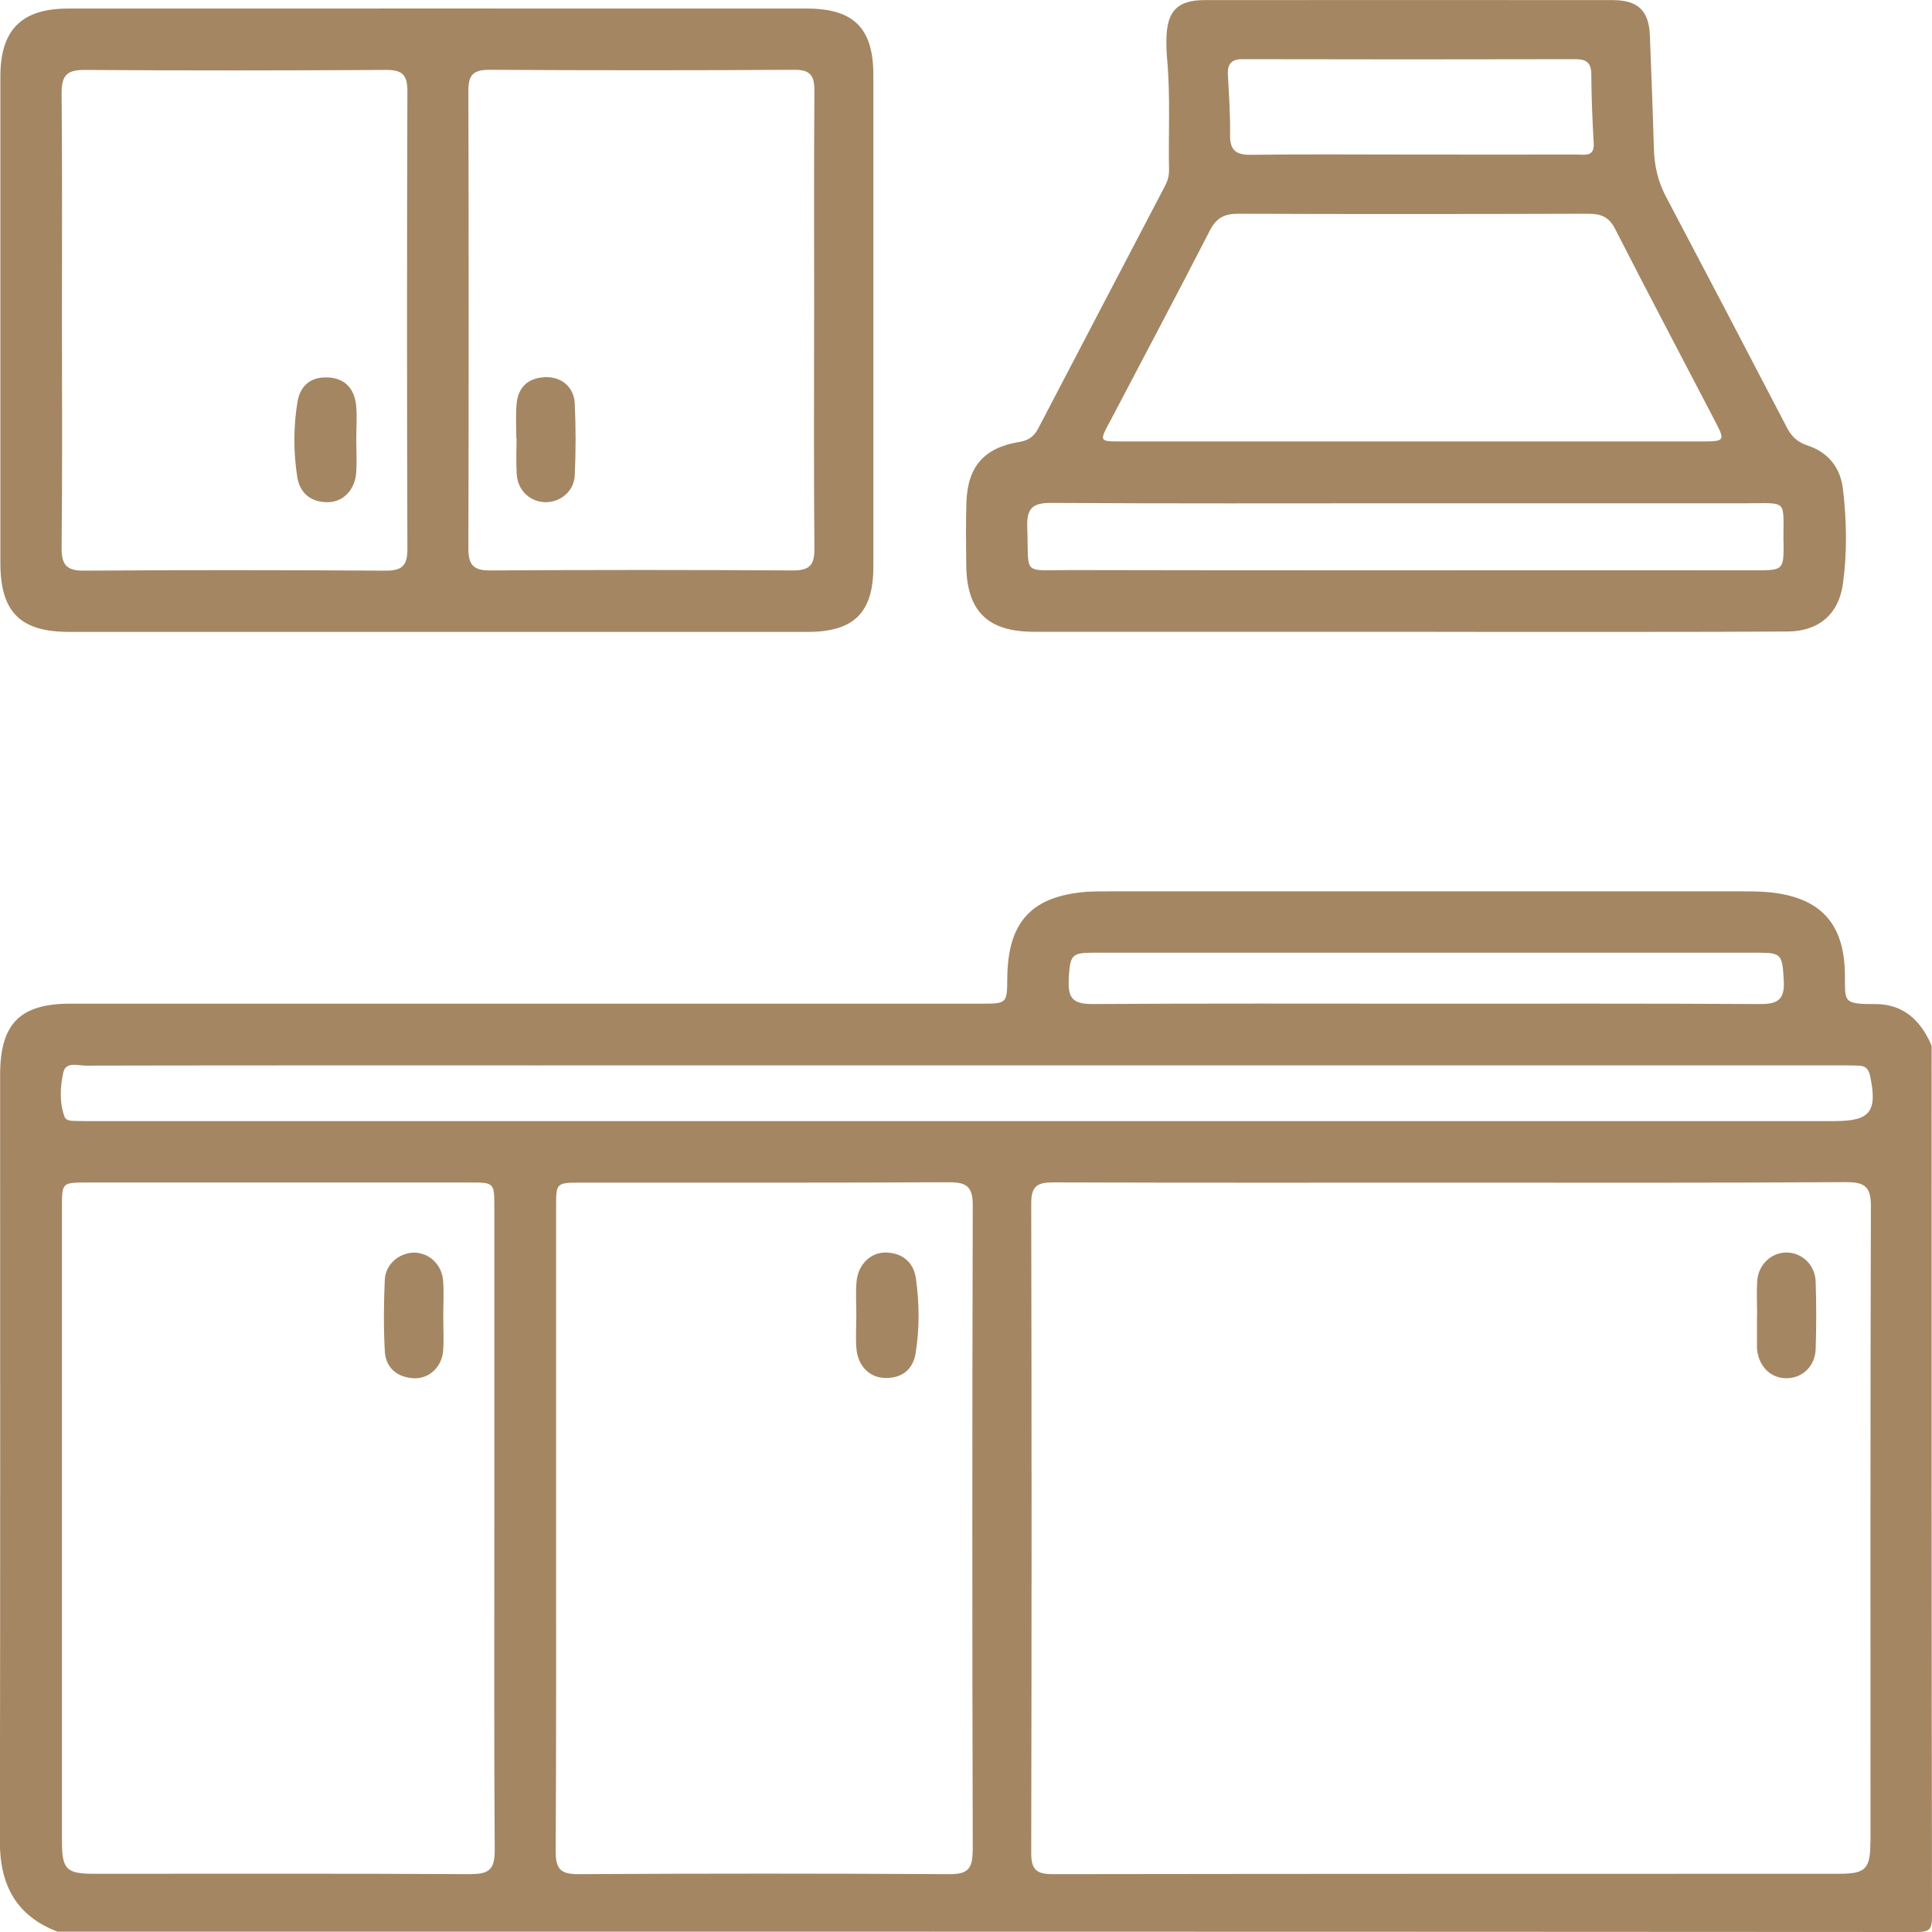 <svg xmlns="http://www.w3.org/2000/svg" width="46" height="46" viewBox="0 0 46 46" fill="none"><g clip-path="url(#clip0_439_583)"><path d="M45.991 24.898C45.735 24.297 45.318 23.9 44.634 23.906C43.846 23.911 43.938 23.834 43.926 23.178C43.906 21.979 43.34 21.37 42.141 21.246C41.934 21.226 41.724 21.223 41.514 21.223C36.473 21.223 31.432 21.223 26.387 21.223C26.224 21.223 26.057 21.223 25.893 21.232C24.567 21.33 23.998 21.942 23.983 23.276C23.978 23.894 23.978 23.897 23.359 23.897C20.13 23.897 16.903 23.897 13.674 23.897C10.614 23.897 4 23.897 1.676 23.897C0.474 23.897 0.003 24.374 0.003 25.593C0.003 31.68 0.009 37.769 -0.003 43.855C-0.003 44.882 0.388 45.615 1.366 45.991C16.121 45.991 30.877 45.991 45.632 46C45.94 46 46 45.94 46 45.632C45.988 38.721 45.991 31.809 45.991 24.898ZM25.444 23.354C25.476 22.75 25.496 22.684 26.017 22.684C31.314 22.684 36.608 22.684 41.905 22.684C42.42 22.684 42.44 22.75 42.471 23.359C42.497 23.811 42.313 23.909 41.899 23.906C39.251 23.891 36.602 23.897 33.956 23.897C31.311 23.897 28.659 23.888 26.014 23.906C25.594 23.906 25.421 23.799 25.447 23.354H25.444ZM11.221 44.623C8.23 44.606 5.237 44.614 2.246 44.614C1.573 44.614 1.475 44.511 1.475 43.824C1.475 38.798 1.475 33.773 1.475 28.747C1.475 28.158 1.475 28.155 2.073 28.155C5.11 28.155 8.147 28.155 11.184 28.155C11.767 28.155 11.77 28.155 11.77 28.759C11.77 31.317 11.77 33.873 11.77 36.432C11.77 38.974 11.762 41.518 11.779 44.059C11.779 44.485 11.661 44.623 11.224 44.62L11.221 44.623ZM23.158 44.074C23.158 44.514 23.02 44.626 22.597 44.623C19.653 44.606 16.705 44.606 13.76 44.623C13.335 44.623 13.231 44.485 13.231 44.082C13.245 41.512 13.24 38.939 13.24 36.369C13.24 33.827 13.24 31.286 13.24 28.744C13.24 28.161 13.24 28.158 13.841 28.158C16.757 28.158 19.673 28.163 22.589 28.149C23 28.149 23.161 28.238 23.161 28.69C23.147 33.819 23.147 38.945 23.161 44.074H23.158ZM44.533 43.849C44.533 44.499 44.424 44.614 43.783 44.614C37.545 44.614 31.308 44.614 25.073 44.623C24.694 44.623 24.553 44.531 24.553 44.126C24.564 38.968 24.564 33.807 24.553 28.649C24.553 28.241 24.697 28.152 25.076 28.152C28.248 28.163 31.417 28.158 34.589 28.158C37.761 28.158 40.841 28.166 43.967 28.146C44.427 28.146 44.548 28.281 44.545 28.73C44.53 33.77 44.536 38.81 44.536 43.847L44.533 43.849ZM43.697 26.694C29.887 26.694 16.081 26.694 2.272 26.694C2.108 26.694 1.944 26.694 1.777 26.689C1.688 26.689 1.573 26.68 1.538 26.594C1.412 26.249 1.432 25.878 1.507 25.536C1.567 25.265 1.861 25.375 2.05 25.372C4.017 25.366 9.369 25.366 12.61 25.366C12.722 25.369 12.837 25.366 12.949 25.366C13.335 25.366 13.683 25.366 13.982 25.366H14.488C14.554 25.366 14.62 25.366 14.686 25.366C24.377 25.366 34.069 25.366 43.76 25.366C43.924 25.366 44.088 25.366 44.254 25.372C44.413 25.375 44.49 25.452 44.525 25.61C44.706 26.464 44.533 26.692 43.691 26.692L43.697 26.694Z" fill="#A48662"></path><path d="M43.881 11.652C43.821 11.129 43.527 10.767 43.027 10.603C42.794 10.525 42.653 10.39 42.544 10.178C41.592 8.346 40.634 6.518 39.671 4.692C39.475 4.324 39.389 3.945 39.378 3.533C39.352 2.636 39.317 1.739 39.283 0.845C39.26 0.259 39.001 0.006 38.414 0.003C35.168 1.36719e-05 31.921 1.36719e-05 28.674 0.003C28.053 0.003 27.8 0.25 27.774 0.863C27.765 1.041 27.774 1.222 27.788 1.4C27.869 2.28 27.817 3.165 27.834 4.045C27.837 4.183 27.8 4.31 27.737 4.43C26.73 6.351 25.727 8.274 24.723 10.195C24.628 10.379 24.504 10.482 24.283 10.52C23.426 10.658 23.035 11.109 23.009 11.977C22.995 12.472 23 12.963 23.006 13.458C23.018 14.55 23.515 15.042 24.611 15.042C27.507 15.042 30.4 15.042 33.295 15.042C35.97 15.048 41.008 15.048 42.564 15.036C43.309 15.03 43.783 14.619 43.881 13.889C43.982 13.147 43.967 12.397 43.881 11.652ZM29.6 1.409C32.231 1.415 34.863 1.415 37.494 1.409C37.744 1.409 37.885 1.469 37.888 1.757C37.891 2.309 37.914 2.861 37.946 3.413C37.963 3.74 37.733 3.68 37.551 3.68C36.237 3.683 34.92 3.68 33.606 3.68C32.292 3.68 31.064 3.669 29.793 3.686C29.43 3.692 29.281 3.582 29.287 3.206C29.295 2.728 29.261 2.251 29.235 1.774C29.221 1.504 29.336 1.406 29.603 1.406L29.6 1.409ZM26.399 10.091C27.202 8.556 28.018 7.024 28.809 5.483C28.962 5.187 29.154 5.089 29.479 5.089C32.26 5.1 35.041 5.097 37.822 5.089C38.124 5.089 38.314 5.169 38.457 5.454C39.245 6.998 40.056 8.53 40.856 10.068C41.071 10.482 41.051 10.508 40.577 10.511C38.259 10.511 35.941 10.511 33.623 10.511C31.305 10.511 28.988 10.511 26.673 10.511C26.187 10.511 26.181 10.502 26.397 10.088L26.399 10.091ZM42.466 12.903C42.472 13.579 42.466 13.579 41.77 13.579C40.387 13.579 35.239 13.576 32.899 13.579C30.431 13.579 27.964 13.579 25.494 13.573C24.306 13.57 24.504 13.725 24.458 12.555C24.441 12.095 24.591 11.969 25.042 11.974C27.84 11.992 30.638 11.983 33.436 11.983C36.145 11.983 38.851 11.983 41.56 11.983C42.593 11.983 42.455 11.877 42.463 12.9L42.466 12.903Z" fill="#A48662"></path><path d="M10.439 15.045C7.506 15.045 4.575 15.045 1.642 15.045C0.483 15.045 0.009 14.57 0.009 13.406C0.009 9.548 0.009 5.687 0.009 1.828C0.006 0.716 0.509 0.204 1.619 0.204C7.483 0.201 13.349 0.204 19.213 0.204C20.329 0.204 20.794 0.673 20.794 1.785C20.794 5.69 20.794 9.594 20.794 13.498C20.794 14.585 20.331 15.045 19.233 15.045C16.3 15.045 13.369 15.045 10.436 15.045H10.439ZM19.385 7.636C19.385 5.81 19.377 3.988 19.391 2.162C19.391 1.805 19.299 1.659 18.914 1.662C16.489 1.676 14.068 1.676 11.644 1.662C11.27 1.662 11.152 1.788 11.152 2.153C11.161 5.787 11.161 9.421 11.152 13.055C11.152 13.435 11.259 13.584 11.661 13.582C14.068 13.567 16.478 13.567 18.885 13.582C19.285 13.582 19.394 13.444 19.391 13.061C19.374 11.253 19.383 9.441 19.383 7.633L19.385 7.636ZM1.475 7.616C1.475 9.424 1.487 11.236 1.467 13.044C1.464 13.452 1.588 13.59 2.002 13.587C4.394 13.57 6.787 13.573 9.179 13.587C9.565 13.587 9.7 13.478 9.7 13.078C9.688 9.444 9.688 5.813 9.7 2.179C9.7 1.788 9.588 1.662 9.191 1.665C6.798 1.679 4.406 1.682 2.013 1.665C1.565 1.662 1.464 1.823 1.467 2.237C1.484 4.031 1.475 5.825 1.475 7.619V7.616Z" fill="#A48662"></path><path d="M41.836 31.303C41.836 31.033 41.821 30.765 41.839 30.495C41.867 30.104 42.181 29.817 42.543 29.822C42.908 29.828 43.216 30.116 43.23 30.512C43.248 31.05 43.248 31.588 43.23 32.125C43.216 32.525 42.917 32.809 42.549 32.815C42.161 32.824 41.867 32.531 41.833 32.108C41.833 32.079 41.833 32.048 41.833 32.019C41.833 31.78 41.833 31.542 41.833 31.303C41.833 31.303 41.833 31.303 41.836 31.303Z" fill="#A48662"></path><path d="M10.554 31.349C10.554 31.619 10.571 31.89 10.551 32.157C10.523 32.551 10.212 32.838 9.841 32.815C9.444 32.789 9.185 32.562 9.162 32.171C9.131 31.605 9.136 31.036 9.162 30.469C9.177 30.104 9.502 29.831 9.85 29.825C10.212 29.82 10.525 30.107 10.551 30.501C10.571 30.783 10.554 31.067 10.554 31.352V31.349Z" fill="#A48662"></path><path d="M20.389 31.312C20.389 31.044 20.369 30.774 20.395 30.507C20.432 30.107 20.731 29.814 21.094 29.822C21.488 29.831 21.752 30.055 21.807 30.438C21.89 31.027 21.896 31.628 21.801 32.217C21.741 32.6 21.479 32.818 21.076 32.809C20.705 32.804 20.426 32.522 20.392 32.114C20.369 31.846 20.389 31.579 20.389 31.309V31.312Z" fill="#A48662"></path><path d="M12.293 10.433C12.293 10.166 12.276 9.896 12.299 9.628C12.331 9.229 12.561 9.004 12.963 8.981C13.363 8.961 13.668 9.209 13.685 9.614C13.711 10.18 13.711 10.75 13.685 11.316C13.668 11.693 13.352 11.954 13.001 11.957C12.627 11.957 12.325 11.684 12.302 11.284C12.285 11.003 12.299 10.718 12.299 10.433H12.293Z" fill="#A48662"></path><path d="M8.483 10.448C8.483 10.718 8.501 10.988 8.48 11.256C8.452 11.664 8.17 11.957 7.799 11.957C7.405 11.957 7.137 11.744 7.077 11.353C6.985 10.761 6.985 10.16 7.083 9.568C7.149 9.174 7.408 8.967 7.81 8.987C8.216 9.007 8.437 9.255 8.478 9.646C8.506 9.913 8.483 10.183 8.483 10.454V10.448Z" fill="#A48662"></path></g><defs><clipPath id="clip0_439_583"><rect width="46" height="46" fill="white"></rect></clipPath></defs></svg>